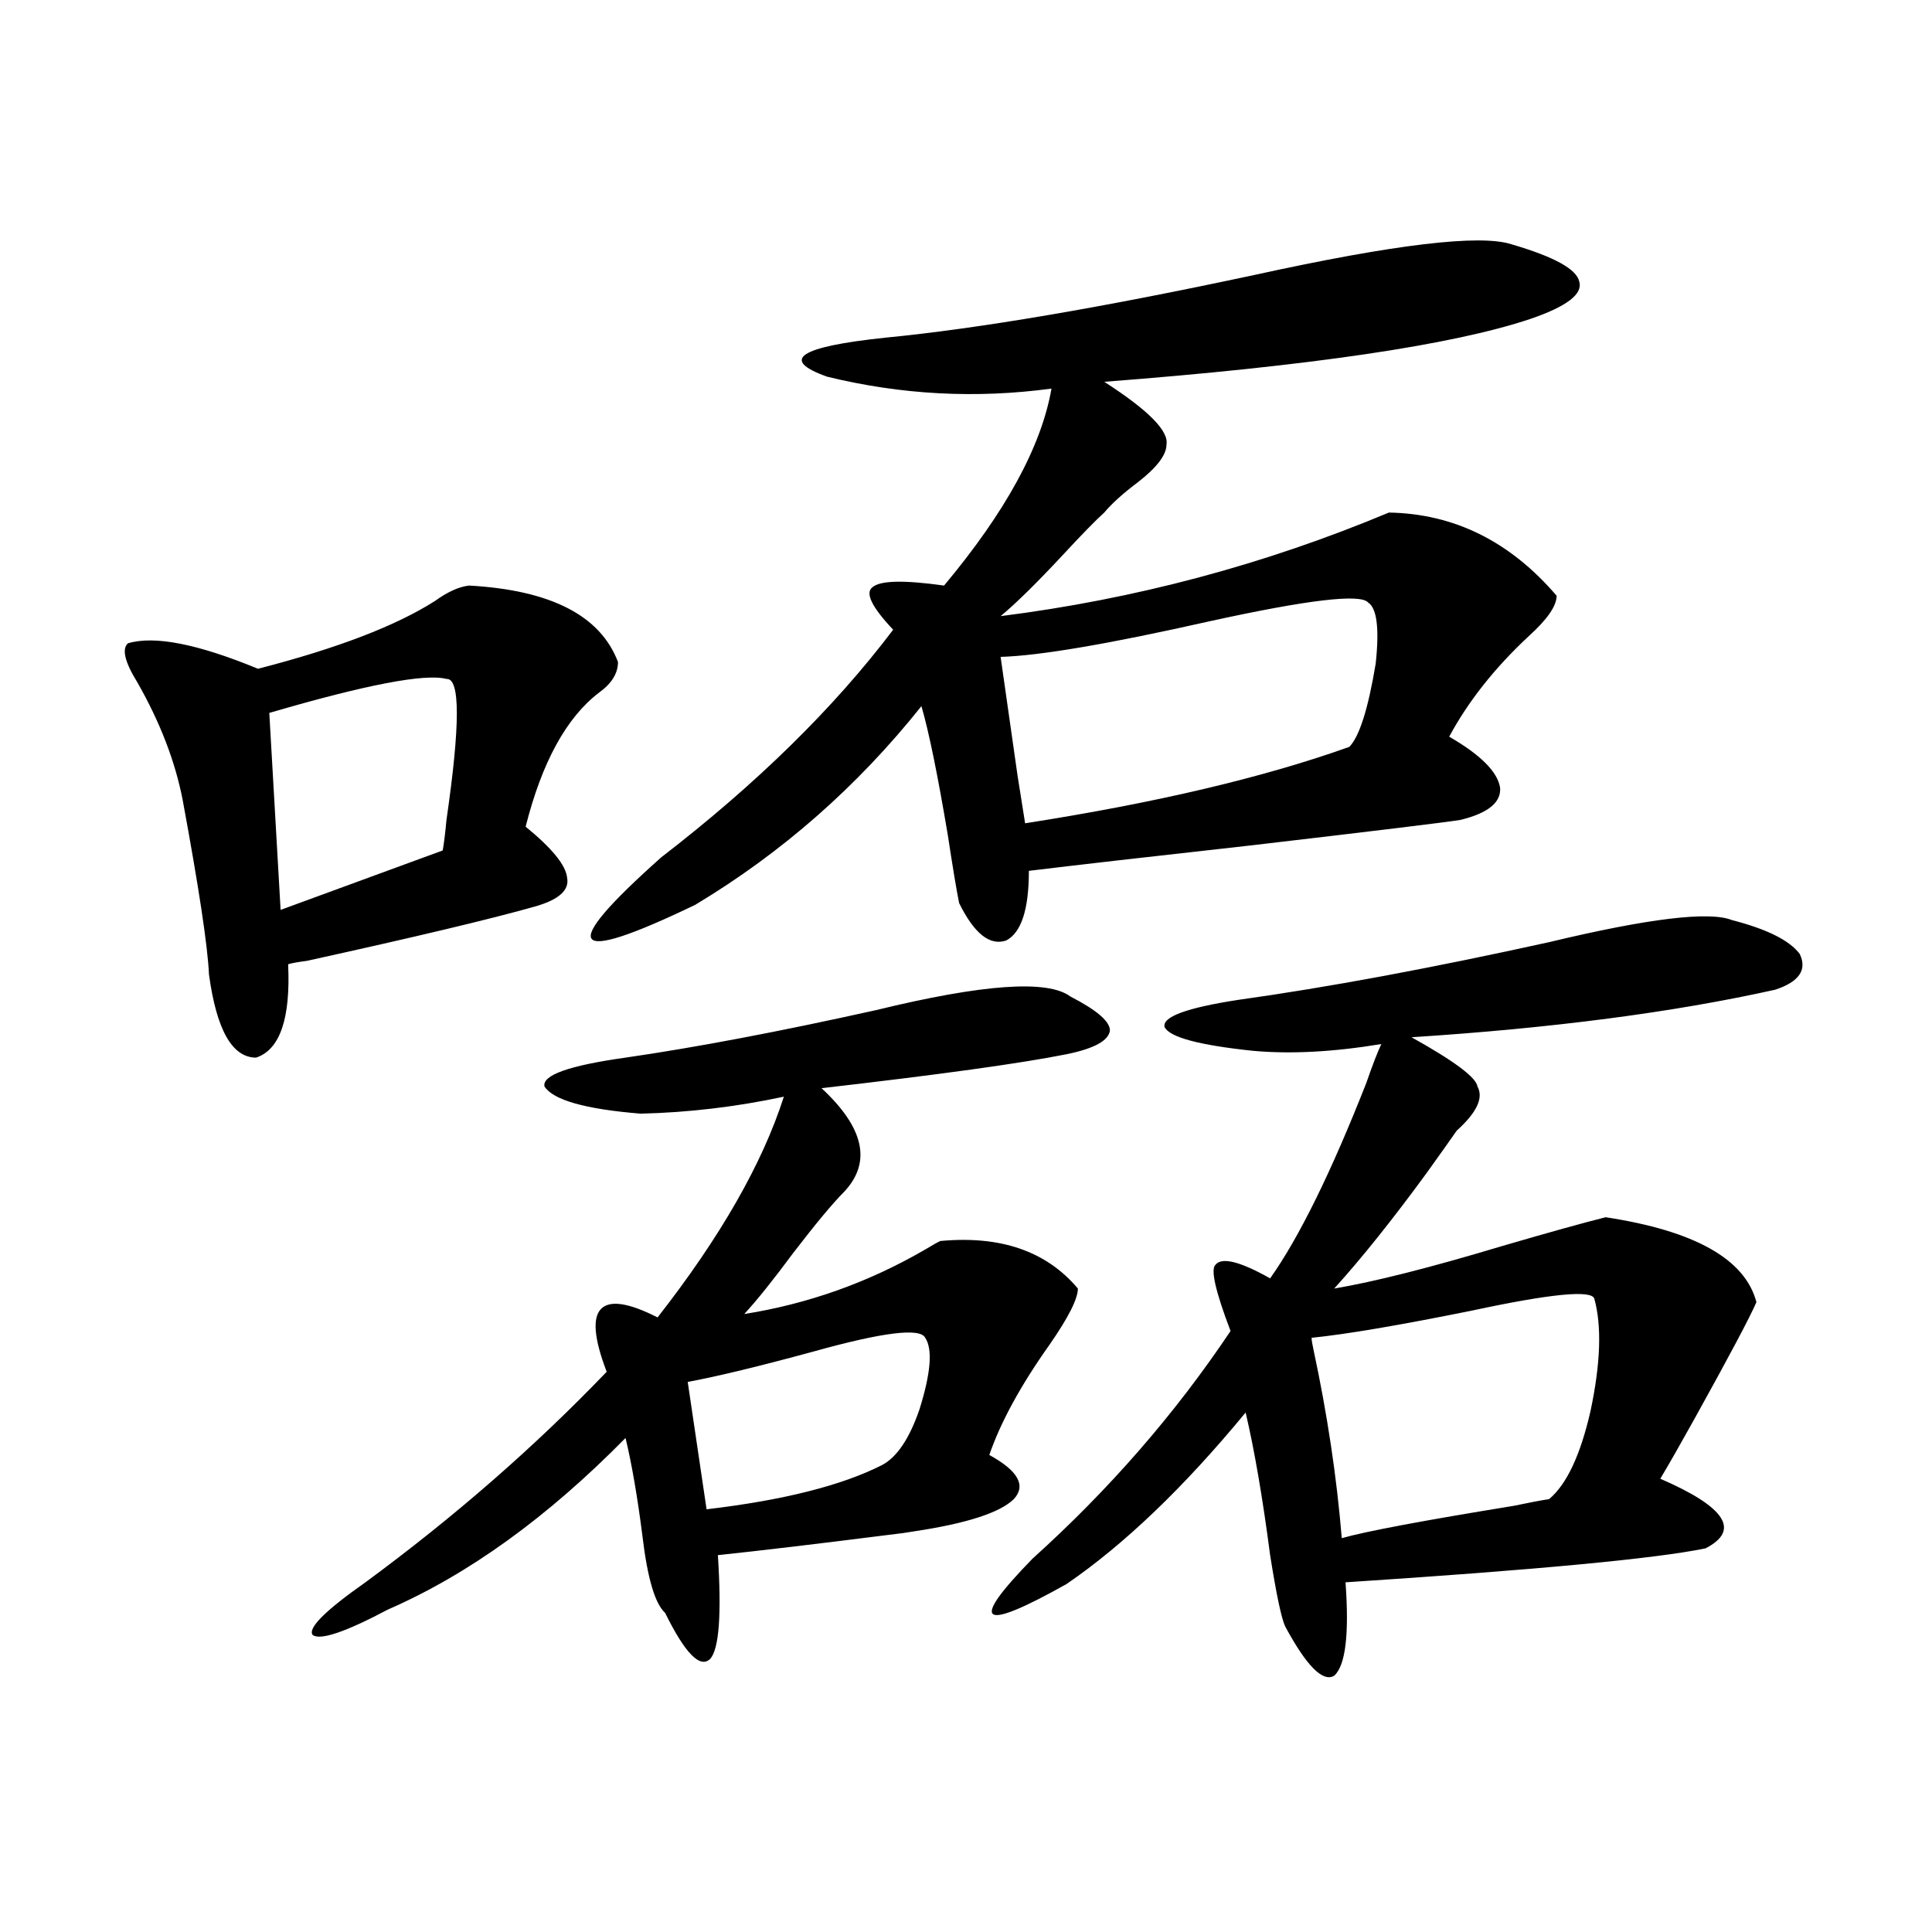 <?xml version="1.0" encoding="utf-8"?>
<!-- Generator: Adobe Illustrator 16.0.0, SVG Export Plug-In . SVG Version: 6.00 Build 0)  -->
<!DOCTYPE svg PUBLIC "-//W3C//DTD SVG 1.1//EN" "http://www.w3.org/Graphics/SVG/1.1/DTD/svg11.dtd">
<svg version="1.1" id="图层_1" xmlns="http://www.w3.org/2000/svg" xmlns:xlink="http://www.w3.org/1999/xlink" x="0px" y="0px"
	 width="1000px" height="1000px" viewBox="0 0 1000 1000" enable-background="new 0 0 1000 1000" xml:space="preserve">
<path d="M242.799,303.086c42.271,2.349,67.956,15.532,77.071,39.551c0,5.864-3.262,11.138-9.756,15.82
	c-16.92,12.896-29.603,36.035-38.048,69.434c13.658,11.138,20.808,19.927,21.463,26.367c1.296,6.454-4.237,11.426-16.585,14.941
	c-22.773,6.454-62.117,15.82-118.046,28.125c-4.558,0.591-7.805,1.181-9.756,1.758c1.296,28.125-4.237,44.247-16.585,48.34
	c-12.362,0-20.487-14.351-24.39-43.066c-0.655-14.64-5.213-44.824-13.658-90.527c-3.902-19.913-11.707-40.128-23.414-60.645
	c-6.509-10.547-8.14-17.276-4.878-20.215c13.658-4.093,36.097,0.302,67.315,13.184c40.975-10.547,71.538-22.261,91.705-35.156
	C231.732,306.313,237.586,303.677,242.799,303.086z M231.092,351.426c-11.066-2.925-41.63,2.938-91.705,17.578l5.854,101.953
	l83.9-30.762c0.641-3.516,1.296-8.789,1.951-15.82C238.241,375.156,238.241,350.849,231.092,351.426z M554.011,515.781
	c13.658,7.031,20.487,12.896,20.487,17.578c-0.655,5.273-8.14,9.38-22.438,12.305c-23.414,4.696-65.699,10.547-126.826,17.578
	c22.104,20.517,26.006,38.384,11.707,53.613c-5.854,5.864-14.634,16.411-26.341,31.641c-10.411,14.063-18.871,24.609-25.365,31.641
	c33.17-5.273,64.389-16.397,93.656-33.398c3.902-2.335,6.494-3.804,7.805-4.395c31.219-2.925,54.953,5.273,71.218,24.609
	c0,5.273-4.878,14.941-14.634,29.004c-14.969,21.094-25.365,40.142-31.219,57.129c14.954,8.212,19.177,15.82,12.683,22.852
	c-7.164,7.031-24.39,12.606-51.706,16.699c-3.262,0.591-7.484,1.181-12.683,1.758c-37.072,4.696-66.675,8.212-88.778,10.547
	c1.951,30.46,0.641,48.34-3.902,53.613c-5.213,5.273-13.018-2.637-23.414-23.73c-5.213-4.696-9.115-17.866-11.707-39.551
	c-2.606-20.503-5.533-37.491-8.78-50.977c-40.334,41.021-81.309,70.614-122.924,88.77c-22.118,11.714-35.121,16.108-39.023,13.184
	c-2.606-3.516,6.494-12.606,27.316-27.246c46.173-33.976,87.803-70.313,124.875-108.984c-6.509-16.987-7.484-27.823-2.927-32.52
	c4.543-4.683,14.299-3.214,29.268,4.395c32.515-41.597,54.298-79.679,65.364-114.258c-24.725,5.273-49.435,8.212-74.145,8.789
	c-28.627-2.335-45.212-7.031-49.755-14.063c-1.311-5.851,12.683-10.835,41.95-14.941c36.417-5.273,79.663-13.472,129.753-24.609
	C508.799,509.341,542.304,506.992,554.011,515.781z M782.298,126.426c22.104,6.454,33.811,12.896,35.121,19.336
	c1.951,6.454-6.509,12.896-25.365,19.336c-40.334,13.485-113.823,24.321-220.482,32.52c22.759,14.653,33.49,25.488,32.194,32.52
	c0,5.273-4.878,11.728-14.634,19.336c-7.805,5.864-13.658,11.138-17.561,15.82c-4.558,4.106-11.707,11.426-21.463,21.973
	c-13.658,14.653-24.39,25.2-32.194,31.641c69.587-8.789,136.582-26.655,200.971-53.613c33.811,0.591,62.758,14.941,86.827,43.066
	c0,5.273-4.878,12.305-14.634,21.094c-17.561,16.411-31.219,33.7-40.975,51.855c16.25,9.38,25.03,18.169,26.341,26.367
	c0.641,7.622-6.188,13.184-20.487,16.699c-7.164,1.181-43.261,5.575-108.29,13.184c-52.682,5.864-91.064,10.259-115.119,13.184
	c0,19.927-3.902,31.942-11.707,36.035c-8.46,2.938-16.585-3.516-24.39-19.336c-1.311-6.44-3.262-18.155-5.854-35.156
	c-5.213-31.05-9.756-53.312-13.658-66.797c-33.17,41.61-72.193,75.888-117.07,102.832c-65.699,31.641-71.553,23.442-17.561-24.609
	c49.42-38.081,89.419-77.344,119.997-117.773c-11.066-11.714-14.634-19.034-10.731-21.973c3.902-3.516,16.25-3.804,37.072-0.879
	c31.859-38.081,50.396-72.07,55.608-101.953c-39.023,5.273-77.727,3.228-116.095-6.152c-24.725-8.789-14.634-15.519,30.243-20.215
	c48.124-4.683,111.857-15.519,191.215-32.52C721.812,126.426,766.033,121.152,782.298,126.426z M355.967,715.293l9.756,65.918
	c39.664-4.683,69.907-12.305,90.729-22.852c7.805-4.093,14.299-13.761,19.512-29.004c5.854-18.745,6.829-31.05,2.927-36.914
	c-2.606-5.273-21.798-2.925-57.56,7.031C393.359,707.095,371.576,712.368,355.967,715.293z M896.441,476.23
	c18.201,4.696,29.908,10.547,35.121,17.578c3.902,8.212-0.335,14.364-12.683,18.457c-52.682,11.728-115.454,19.927-188.288,24.609
	c22.104,12.305,33.49,20.806,34.146,25.488c3.247,5.864-0.335,13.485-10.731,22.852c-3.262,4.696-8.46,12.017-15.609,21.973
	c-17.561,24.032-33.505,43.945-47.804,59.766c20.808-3.516,49.755-10.835,86.827-21.973c24.055-7.031,41.95-12.003,53.657-14.941
	c46.173,7.031,72.193,21.685,78.047,43.945c-3.262,7.622-13.993,27.837-32.194,60.645c-7.164,12.896-13.018,23.153-17.561,30.762
	c33.811,14.653,41.615,26.669,23.414,36.035c-25.365,5.273-87.482,11.138-186.337,17.578c1.951,26.944,0,43.066-5.854,48.34
	c-5.854,3.516-14.313-4.985-25.365-25.488c-1.951-4.106-4.558-16.411-7.805-36.914c-3.902-29.883-8.14-54.492-12.683-73.828
	c-31.874,38.672-62.772,68.267-92.681,88.77c-44.877,25.187-50.73,20.792-17.561-13.184c39.664-35.733,73.81-74.995,102.437-117.773
	c-7.805-20.503-10.411-31.929-7.805-34.277c3.247-4.093,12.683-1.758,28.292,7.031c14.954-21.094,31.539-54.78,49.755-101.074
	c3.247-9.366,5.854-16.108,7.805-20.215c-24.725,4.106-46.828,5.273-66.34,3.516c-27.972-2.925-43.261-7.031-45.853-12.305
	c-1.311-5.273,11.372-9.956,38.048-14.063c46.173-6.44,99.83-16.397,160.972-29.883C853.181,475.352,884.734,471.548,896.441,476.23
	z M708.153,311.875c-3.902-4.683-31.219-1.456-81.949,9.668c-52.041,11.728-88.138,17.88-108.29,18.457
	c2.592,18.169,5.519,38.672,8.78,61.523c1.951,12.305,3.247,20.517,3.902,24.609c67.636-10.547,123.564-23.73,167.801-39.551
	c5.198-5.273,9.756-19.624,13.658-43.066C714.007,325.36,712.696,314.813,708.153,311.875z M825.224,672.227
	c-1.311-4.683-22.438-2.637-63.413,6.152c-37.728,7.622-65.364,12.305-82.925,14.063c0,1.181,0.32,3.228,0.976,6.152
	c7.149,33.398,12.027,65.918,14.634,97.559c12.348-3.516,41.95-9.077,88.778-16.699c8.445-1.758,14.634-2.925,18.536-3.516
	c9.101-7.608,16.25-22.852,21.463-45.703C828.471,705.625,829.126,686.289,825.224,672.227z"/>
</svg>
